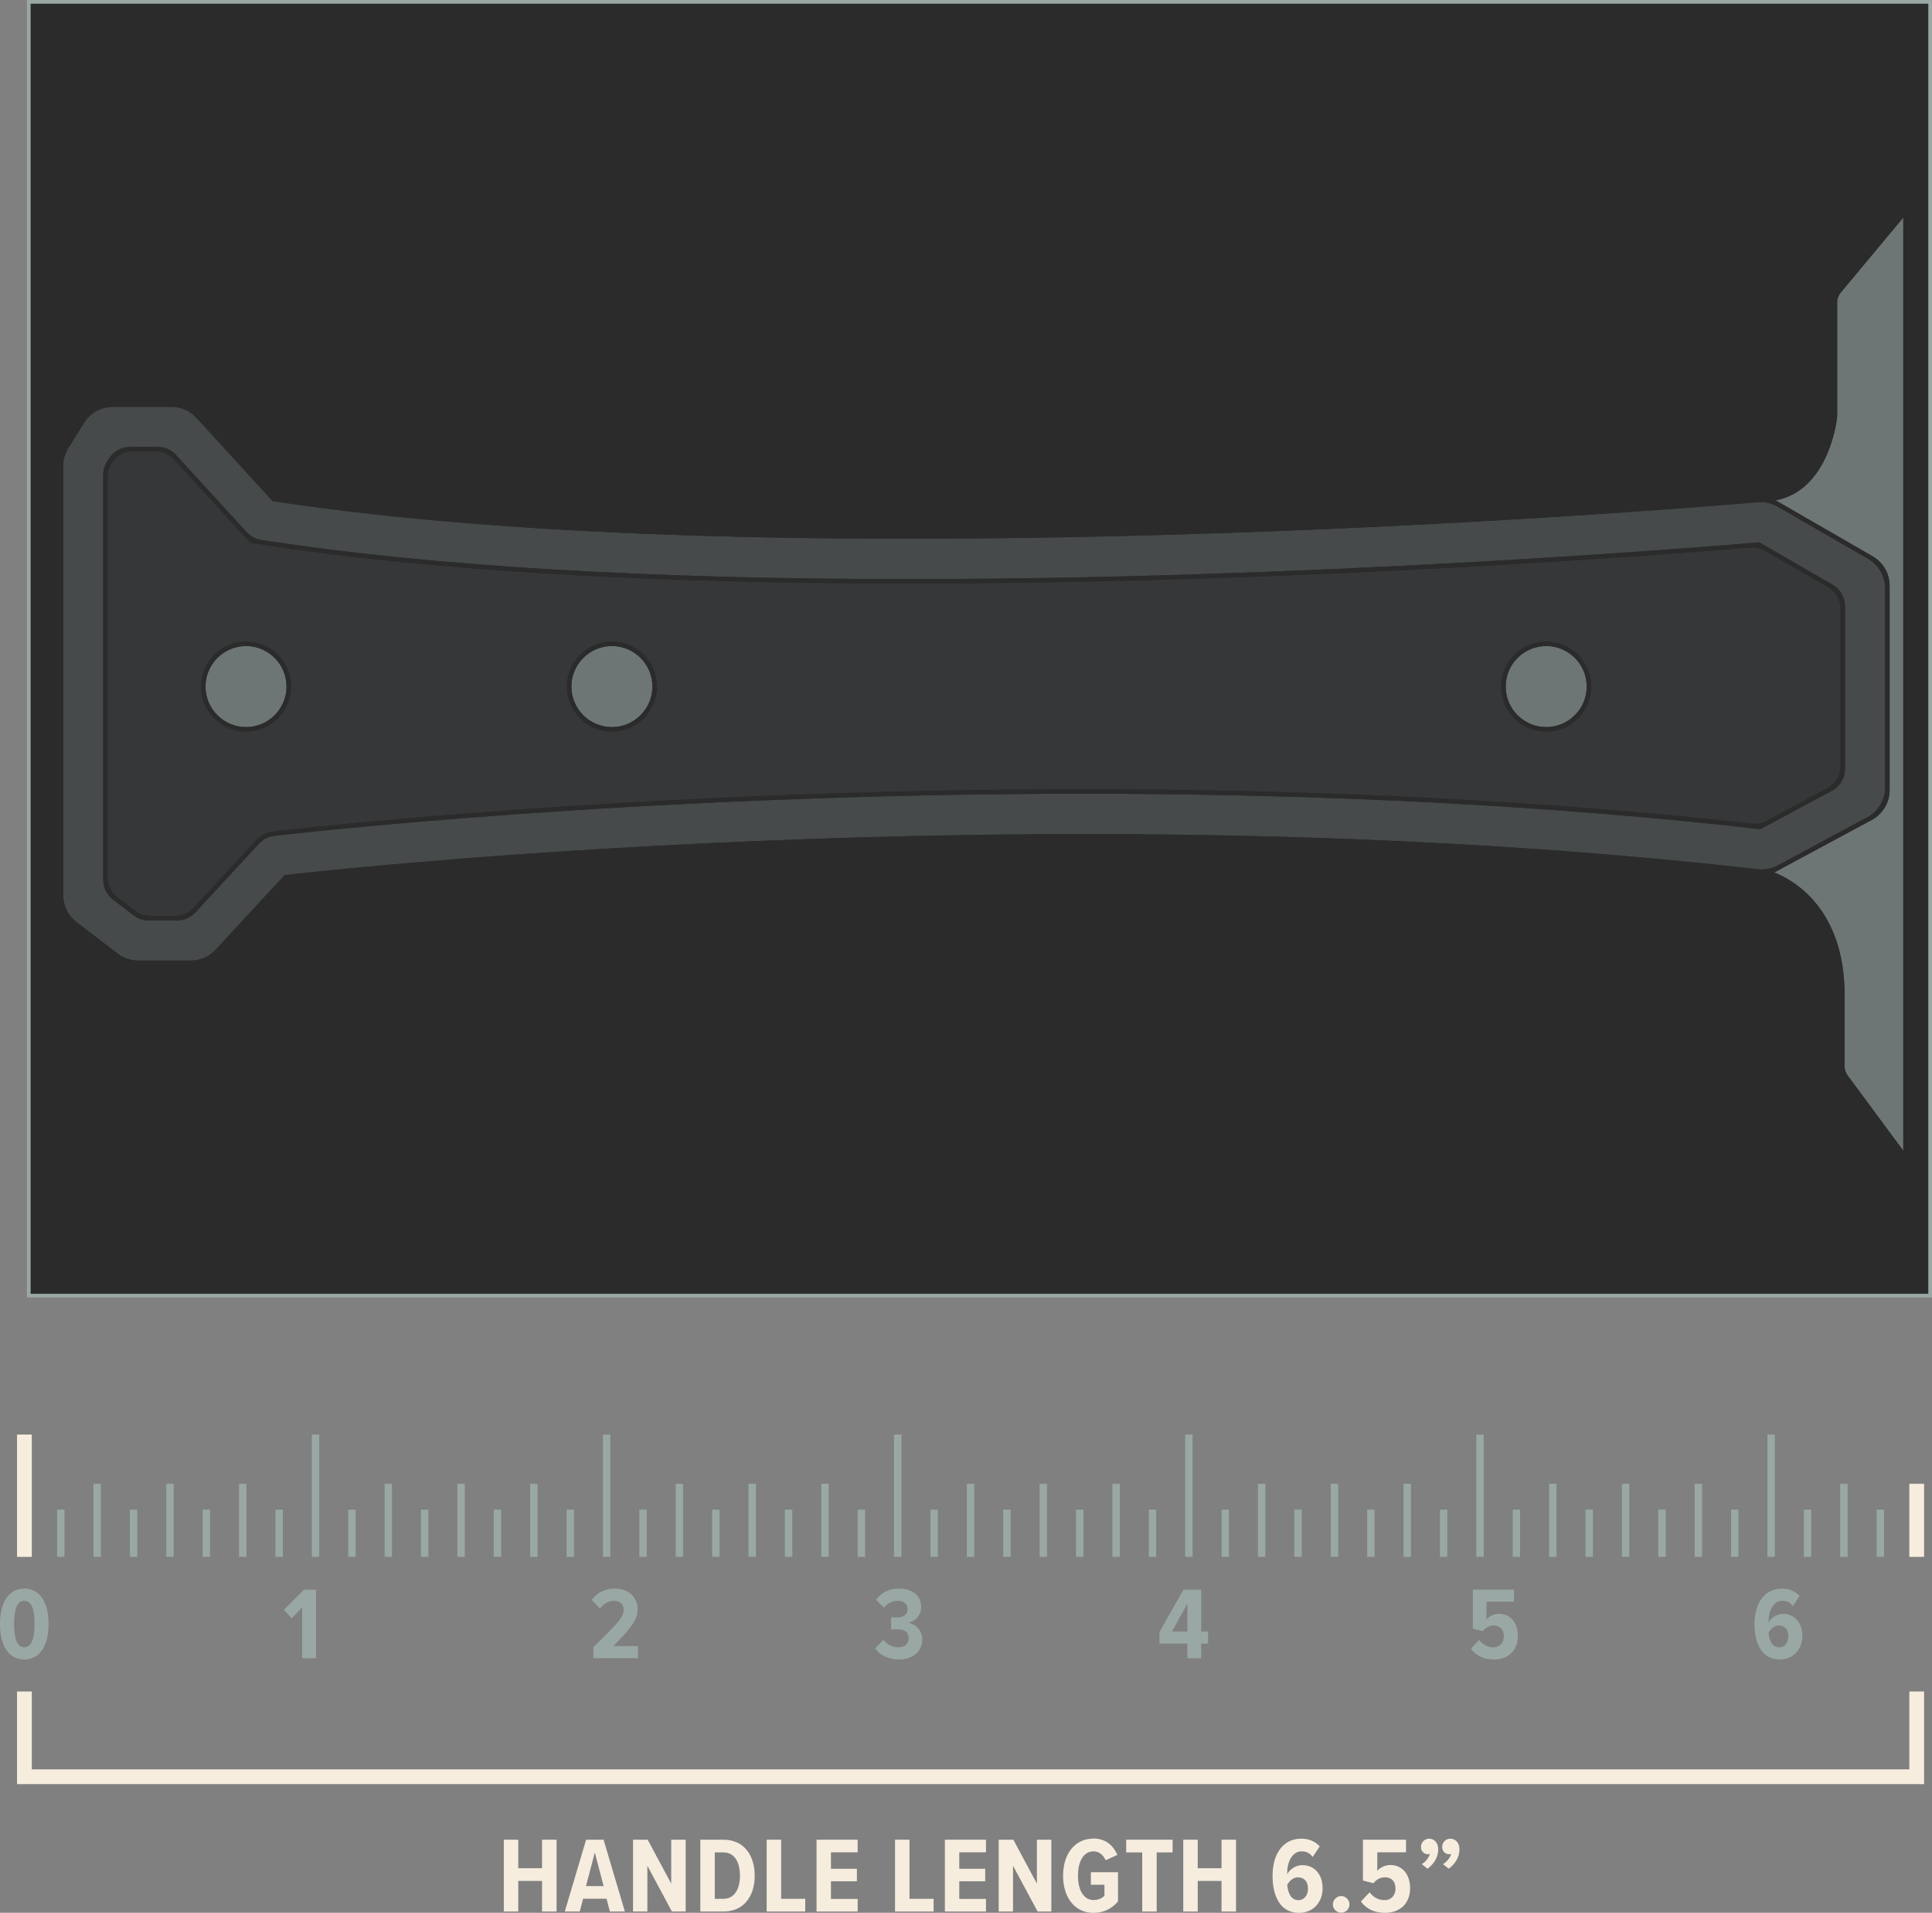 <?xml version="1.0" encoding="UTF-8"?>
<svg id="Layer_2" data-name="Layer 2" xmlns="http://www.w3.org/2000/svg" viewBox="0 0 523.02 517.74">
  <rect x="0" y="0" width="523.02" height="517.74" fill="#808080" stroke="none"/>
  <defs>
    <style>
      .cls-1 {
        fill: #2b2b2c;
      }

      .cls-2, .cls-3 {
        stroke: #9aa8a5;
      }

      .cls-2, .cls-3, .cls-4 {
        fill: none;
        stroke-miterlimit: 10;
      }

      .cls-5 {
        opacity: .6;
      }

      .cls-5, .cls-6, .cls-7, .cls-8 {
        fill: #9aa8a5;
      }

      .cls-6 {
        opacity: .1;
      }

      .cls-7 {
        opacity: .25;
      }

      .cls-9 {
        fill: #f6eddf;
      }

      .cls-3 {
        stroke-width: 2px;
      }

      .cls-4 {
        stroke: #f6eddf;
        stroke-width: 4px;
      }
    </style>
  </defs>
  <g id="Layer_1-2" data-name="Layer 1">
    <rect class="cls-1" x="7.46" y=".5" width="515.06" height="350.19"/>
    <rect class="cls-2" x="7.79" y=".5" width="514.73" height="350.19" transform="translate(530.31 351.19) rotate(180)"/>
    <g>
      <path class="cls-9" d="M146.74,517.39v-8.28h-6.44v8.28h-3.91v-19.44h3.91v7.72h6.44v-7.72h3.93v19.44h-3.93Z"/>
      <path class="cls-9" d="M165.1,517.39l-.9-3.47h-6.35l-.9,3.47h-4.05l5.77-19.44h4.72l5.77,19.44h-4.05ZM161.02,501.42l-2.39,9.09h4.78l-2.39-9.09Z"/>
      <path class="cls-9" d="M181.9,517.39l-6.65-12.39v12.39h-3.88v-19.44h3.96l6.38,11.89v-11.89h3.91v19.44h-3.73Z"/>
      <path class="cls-9" d="M189.59,517.39v-19.44h6.27c5.36,0,8.45,4.02,8.45,9.73s-3.06,9.71-8.45,9.71h-6.27ZM193.5,513.95h2.36c2.89,0,4.46-2.56,4.46-6.27s-1.52-6.29-4.46-6.29h-2.36v12.56Z"/>
      <path class="cls-9" d="M207.55,517.39v-19.44h3.91v16h6.53v3.44h-10.43Z"/>
      <path class="cls-9" d="M221.05,517.39v-19.44h11.13v3.41h-7.23v4.46h7.02v3.38h-7.02v4.78h7.23v3.41h-11.13Z"/>
      <path class="cls-9" d="M242.3,517.39v-19.44h3.91v16h6.53v3.44h-10.43Z"/>
      <path class="cls-9" d="M255.79,517.39v-19.44h11.13v3.41h-7.23v4.46h7.02v3.38h-7.02v4.78h7.23v3.41h-11.13Z"/>
      <path class="cls-9" d="M280.89,517.39l-6.65-12.39v12.39h-3.88v-19.44h3.96l6.38,11.89v-11.89h3.91v19.44h-3.73Z"/>
      <path class="cls-9" d="M296.02,497.63c3.38,0,5.42,2.01,6.47,4.43l-3.18,1.46c-.61-1.37-1.69-2.42-3.29-2.42-2.48,0-4.2,2.42-4.2,6.59s1.72,6.59,4.2,6.59c1.31,0,2.36-.52,2.97-1.17v-2.97h-3.67v-3.38h7.34v7.9c-1.63,1.92-3.79,3.09-6.65,3.09-4.93,0-8.22-4.02-8.22-10.05s3.29-10.05,8.22-10.05Z"/>
      <path class="cls-9" d="M309.22,517.39v-16h-4.34v-3.44h12.56v3.44h-4.31v16h-3.91Z"/>
      <path class="cls-9" d="M330.68,517.39v-8.28h-6.44v8.28h-3.91v-19.44h3.91v7.72h6.44v-7.72h3.93v19.44h-3.93Z"/>
      <path class="cls-9" d="M352.28,497.66c2.07,0,3.85.82,4.98,2.1l-1.89,2.86c-.76-.99-1.66-1.52-3.03-1.52-2.42,0-3.88,2.74-3.88,5.86v.32c.73-1.34,2.3-2.45,4.14-2.45,2.91,0,5.45,2.16,5.45,6.3,0,3.76-2.56,6.62-6.38,6.62-5.16,0-7.17-4.63-7.17-10.03,0-5.83,2.77-10.05,7.78-10.05ZM351.38,508.13c-1.25,0-2.24.9-2.91,2.01.15,1.81.82,4.17,3,4.17,1.78,0,2.62-1.57,2.62-3.03,0-2.3-1.31-3.15-2.71-3.15Z"/>
      <path class="cls-9" d="M363.09,513.2c1.22,0,2.24,1.05,2.24,2.27s-1.02,2.24-2.24,2.24-2.27-1.02-2.27-2.24,1.05-2.27,2.27-2.27Z"/>
      <path class="cls-9" d="M370.79,512.21c.99,1.34,2.39,2.1,4.05,2.1,1.87,0,2.94-1.43,2.94-3.09,0-1.92-1.02-3.09-2.77-3.09-1.31,0-2.3.5-3.21,1.6l-2.83-.73v-11.05h11.66v3.41h-7.78v5.01c.79-.9,2.1-1.57,3.58-1.57,2.94,0,5.3,2.27,5.3,6.3s-2.65,6.64-6.79,6.64c-3,0-5.07-1.11-6.53-3.06l2.36-2.48Z"/>
      <path class="cls-9" d="M384.9,504.57c.93-.55,1.95-1.75,2.19-2.77-.09.03-.32.09-.52.09-1.08,0-1.89-.82-1.89-2.01s.99-2.21,2.19-2.21c1.31,0,2.48,1.05,2.48,2.88,0,2.13-1.17,4.02-2.91,5.25l-1.52-1.22ZM390.64,504.57c.93-.55,1.98-1.75,2.21-2.77-.09.03-.32.09-.55.09-1.05,0-1.89-.82-1.89-2.01s.99-2.21,2.21-2.21c1.31,0,2.48,1.05,2.48,2.88,0,2.13-1.19,4.02-2.91,5.25l-1.54-1.22Z"/>
    </g>
    <polyline class="cls-4" points="6.61 457.84 6.61 480.91 518.88 480.91 518.88 457.84"/>
    <g>
      <path class="cls-8" d="M6.57,429.99c4.62,0,6.57,4.29,6.57,9.57s-1.92,9.6-6.57,9.6-6.57-4.34-6.57-9.6,1.98-9.57,6.57-9.57ZM6.57,433.3c-2.14,0-2.76,2.67-2.76,6.26s.61,6.29,2.76,6.29,2.78-2.73,2.78-6.29-.61-6.26-2.78-6.26Z"/>
      <path class="cls-8" d="M81.78,448.83v-13.75l-2.81,2.92-2.14-2.25,5.46-5.48h3.26v18.56h-3.76Z"/>
      <path class="cls-8" d="M160.63,448.83v-3.01c6.79-6.6,8.21-8.07,8.21-10.19,0-1.42-1.09-2.34-2.48-2.34-1.64,0-2.95.75-3.95,2.09l-2.23-2.34c1.5-2,3.7-3.06,6.23-3.06,3.59,0,6.21,2.17,6.21,5.62,0,2.81-1.89,5.2-6.57,9.94h6.65v3.28h-12.08Z"/>
      <path class="cls-8" d="M239.15,443.85c.95,1.22,2.42,2.03,3.98,2.03,1.95,0,2.84-1.03,2.84-2.48,0-1.75-1.2-2.39-3.01-2.39-.61,0-1.45.03-1.73.06v-3.31c.28.03,1.2.03,1.64.03,1.7,0,2.84-.72,2.84-2.2,0-1.56-1.11-2.31-2.73-2.31-1.45,0-2.76.7-3.7,1.86l-2.12-2.14c1.34-1.86,3.45-3.01,6.12-3.01,3.67,0,6.1,1.75,6.1,5.04,0,2.12-1.59,3.84-3.51,4.23,1.89.28,3.79,1.95,3.79,4.45,0,3.23-2.48,5.46-6.37,5.46-2.98,0-5.2-1.31-6.37-3.01l2.23-2.31Z"/>
      <path class="cls-8" d="M321.45,448.83v-3.95h-7.57v-3.12l6.51-11.49h4.79v11.33h1.86v3.28h-1.86v3.95h-3.73ZM321.45,434.06l-4.2,7.54h4.2v-7.54Z"/>
      <path class="cls-8" d="M400.44,443.88c.95,1.28,2.28,2,3.87,2,1.78,0,2.81-1.36,2.81-2.95,0-1.84-.97-2.95-2.64-2.95-1.25,0-2.2.47-3.06,1.53l-2.7-.7v-10.55h11.13v3.26h-7.43v4.79c.75-.86,2-1.5,3.42-1.5,2.81,0,5.07,2.17,5.07,6.01s-2.53,6.35-6.48,6.35c-2.87,0-4.84-1.06-6.23-2.92l2.25-2.37Z"/>
      <path class="cls-8" d="M482.41,429.99c1.98,0,3.67.78,4.76,2l-1.81,2.73c-.72-.95-1.59-1.45-2.89-1.45-2.31,0-3.7,2.62-3.7,5.59v.31c.7-1.28,2.2-2.34,3.95-2.34,2.78,0,5.2,2.06,5.2,6.01,0,3.59-2.45,6.32-6.1,6.32-4.93,0-6.85-4.42-6.85-9.57,0-5.57,2.64-9.6,7.43-9.6ZM481.55,439.98c-1.2,0-2.14.86-2.78,1.92.14,1.73.78,3.98,2.87,3.98,1.7,0,2.5-1.5,2.5-2.89,0-2.2-1.25-3.01-2.59-3.01Z"/>
    </g>
    <g>
      <line class="cls-3" x1="282.44" y1="401.61" x2="282.44" y2="421.4"/>
      <line class="cls-3" x1="272.59" y1="408.61" x2="272.59" y2="421.4"/>
      <line class="cls-3" x1="262.74" y1="401.61" x2="262.74" y2="421.4"/>
      <line class="cls-3" x1="252.89" y1="408.61" x2="252.89" y2="421.4"/>
      <line class="cls-3" x1="243.04" y1="388.29" x2="243.04" y2="421.4"/>
      <line class="cls-3" x1="233.19" y1="408.61" x2="233.19" y2="421.4"/>
      <line class="cls-3" x1="223.34" y1="401.61" x2="223.34" y2="421.4"/>
      <line class="cls-3" x1="213.49" y1="408.61" x2="213.49" y2="421.4"/>
      <line class="cls-3" x1="203.63" y1="401.61" x2="203.63" y2="421.4"/>
      <line class="cls-3" x1="193.78" y1="408.61" x2="193.78" y2="421.4"/>
      <line class="cls-3" x1="183.93" y1="401.61" x2="183.93" y2="421.4"/>
      <line class="cls-3" x1="174.08" y1="408.61" x2="174.08" y2="421.4"/>
      <line class="cls-3" x1="164.23" y1="388.29" x2="164.23" y2="421.4"/>
      <line class="cls-3" x1="154.38" y1="408.61" x2="154.38" y2="421.4"/>
      <line class="cls-3" x1="144.53" y1="401.61" x2="144.53" y2="421.4"/>
      <line class="cls-3" x1="134.67" y1="408.61" x2="134.67" y2="421.4"/>
      <line class="cls-3" x1="124.82" y1="401.61" x2="124.82" y2="421.4"/>
      <line class="cls-3" x1="114.97" y1="408.61" x2="114.97" y2="421.4"/>
      <line class="cls-3" x1="105.12" y1="401.61" x2="105.12" y2="421.4"/>
      <line class="cls-3" x1="95.27" y1="408.61" x2="95.27" y2="421.4"/>
      <line class="cls-3" x1="85.42" y1="388.29" x2="85.42" y2="421.4"/>
      <line class="cls-3" x1="75.57" y1="408.61" x2="75.57" y2="421.4"/>
      <line class="cls-3" x1="65.71" y1="401.61" x2="65.71" y2="421.4"/>
      <line class="cls-3" x1="55.86" y1="408.61" x2="55.86" y2="421.4"/>
      <line class="cls-3" x1="46.01" y1="401.61" x2="46.01" y2="421.4"/>
      <line class="cls-3" x1="36.16" y1="408.61" x2="36.16" y2="421.4"/>
      <line class="cls-3" x1="26.31" y1="401.61" x2="26.31" y2="421.4"/>
      <line class="cls-3" x1="16.46" y1="408.61" x2="16.46" y2="421.4"/>
      <line class="cls-4" x1="6.61" y1="388.29" x2="6.61" y2="421.4"/>
    </g>
    <g>
      <line class="cls-3" x1="292.3" y1="408.61" x2="292.3" y2="421.4"/>
      <line class="cls-3" x1="302.15" y1="401.61" x2="302.15" y2="421.4"/>
      <line class="cls-3" x1="312" y1="408.61" x2="312" y2="421.4"/>
      <line class="cls-3" x1="321.85" y1="388.29" x2="321.85" y2="421.4"/>
      <line class="cls-3" x1="331.7" y1="408.61" x2="331.7" y2="421.4"/>
      <line class="cls-3" x1="341.55" y1="401.61" x2="341.55" y2="421.4"/>
      <line class="cls-3" x1="351.4" y1="408.61" x2="351.4" y2="421.4"/>
      <line class="cls-3" x1="361.26" y1="401.61" x2="361.26" y2="421.4"/>
      <line class="cls-3" x1="371.11" y1="408.61" x2="371.11" y2="421.4"/>
      <line class="cls-3" x1="380.96" y1="401.61" x2="380.96" y2="421.4"/>
      <line class="cls-3" x1="390.81" y1="408.61" x2="390.81" y2="421.4"/>
      <line class="cls-3" x1="400.66" y1="388.29" x2="400.66" y2="421.4"/>
      <line class="cls-3" x1="410.51" y1="408.61" x2="410.51" y2="421.4"/>
      <line class="cls-3" x1="420.36" y1="401.61" x2="420.36" y2="421.4"/>
      <line class="cls-3" x1="430.22" y1="408.61" x2="430.22" y2="421.4"/>
      <line class="cls-3" x1="440.07" y1="401.61" x2="440.07" y2="421.4"/>
      <line class="cls-3" x1="449.92" y1="408.61" x2="449.92" y2="421.4"/>
      <line class="cls-3" x1="459.77" y1="401.61" x2="459.77" y2="421.4"/>
      <line class="cls-3" x1="469.62" y1="408.61" x2="469.62" y2="421.4"/>
      <line class="cls-3" x1="479.47" y1="388.29" x2="479.47" y2="421.4"/>
      <line class="cls-3" x1="489.32" y1="408.61" x2="489.32" y2="421.4"/>
      <line class="cls-3" x1="499.17" y1="401.61" x2="499.17" y2="421.4"/>
      <line class="cls-3" x1="509.03" y1="408.61" x2="509.03" y2="421.4"/>
      <line class="cls-4" x1="518.88" y1="401.61" x2="518.88" y2="421.4"/>
    </g>
    <g>
      <path class="cls-5" d="M498.32,79.18c-.64.76-.98,1.73-.98,2.72v30.59c0,.21-.01.42-.04.63-.25,2.08-2.78,19.69-16.61,22.31l26.26,15.15c2.84,1.64,4.59,4.67,4.59,7.95v55.31c0,3.38-1.85,6.48-4.82,8.08l-26.43,14.23c4.65,1.8,19.23,9.39,19.06,33.6v18.83c0,.9.3,1.8.83,2.53l15.06,20.36V58.87l-16.92,20.31Z"/>
      <path class="cls-5" d="M66.6,174.86c-6.05,0-10.97,4.92-10.97,10.97s4.92,10.97,10.97,10.97,10.97-4.92,10.97-10.97-4.92-10.97-10.97-10.97Z"/>
      <path class="cls-5" d="M165.65,174.86c-6.05,0-10.97,4.92-10.97,10.97s4.92,10.97,10.97,10.97,10.97-4.92,10.97-10.97-4.92-10.97-10.97-10.97Z"/>
      <path class="cls-7" d="M475.88,135.93c-29.29,2.48-261.84,21.12-401.87-.27l-.21-.03-20.62-22.54c-1.74-1.9-4.19-2.98-6.77-2.98h-15.86c-3.16,0-6.1,1.63-7.78,4.31l-4.29,6.86c-.91,1.46-1.39,3.14-1.39,4.86v116.14c0,2.86,1.33,5.55,3.6,7.29l11.17,8.54c1.6,1.22,3.56,1.89,5.57,1.89h14.2c2.56,0,5-1.07,6.73-2.94l18.68-20.19.22-.03c2.03-.24,204.34-23.73,398.63-1.56,1.85.21,3.73-.15,5.37-1.03l24.24-13.05c2.97-1.6,4.82-4.7,4.82-8.08v-53.9c0-3.28-1.75-6.31-4.59-7.95l-24.52-14.15c-1.62-.94-3.49-1.35-5.35-1.2ZM496.11,158.26c2.08,1.2,3.36,3.42,3.36,5.82v44.02c0,2.47-1.36,4.74-3.53,5.91l-19.34,10.41-.19-.02c-55.93-6.35-117.61-9.57-183.34-9.57-121.01,0-216.14,11.1-217.09,11.21l-1.74.21c-1.59.19-3.05.94-4.14,2.11l-17.23,18.62c-1.27,1.37-3.06,2.15-4.93,2.15h-7.68c-1.48,0-2.91-.49-4.08-1.38l-5.6-4.29c-1.66-1.27-2.64-3.24-2.64-5.34v-109.58c0-1.26.35-2.49,1.02-3.56l.54-.86c1.23-1.96,3.38-3.16,5.7-3.16h7.5c1.89,0,3.68.79,4.96,2.18l19.11,20.89c1.04,1.13,2.43,1.87,3.94,2.11l1.66.25c44.97,6.87,103.36,10.35,173.58,10.35,107.12,0,210.49-8.27,230.13-9.93l.19-.02,19.85,11.45Z"/>
      <path class="cls-5" d="M418.58,174.86c-6.05,0-10.97,4.92-10.97,10.97s4.92,10.97,10.97,10.97,10.97-4.92,10.97-10.97-4.92-10.97-10.97-10.97Z"/>
      <path class="cls-6" d="M473.9,148.21c-24.35,2.02-124.4,9.75-227.96,9.75-70.27,0-128.73-3.49-173.76-10.36l-4.42-.67-.14-.16-20.49-22.4c-1.27-1.39-3.07-2.18-4.96-2.18h-6.3c-2.32,0-4.47,1.19-5.7,3.16-.67,1.07-1.02,2.3-1.02,3.56v108.63c0,2.09.97,4.07,2.64,5.34l4.81,3.68c1.17.9,2.61,1.38,4.08,1.38h6.74c1.87,0,3.66-.78,4.93-2.15l17.17-18.55c1.08-1.17,2.55-1.92,4.14-2.11l2.18-.26c.95-.11,96.15-11.22,217.23-11.22,64.89,0,125.84,3.14,181.21,9.32,1.35.15,2.72-.11,3.92-.76l16.53-8.9c2.18-1.17,3.53-3.44,3.53-5.91v-42.6c0-2.4-1.28-4.62-3.36-5.82l-17.1-9.87c-1.18-.68-2.54-.99-3.9-.88ZM66.6,198.01c-6.71,0-12.18-5.46-12.18-12.18s5.46-12.18,12.18-12.18,12.18,5.46,12.18,12.18-5.46,12.18-12.18,12.18ZM165.65,198.01c-6.71,0-12.18-5.46-12.18-12.18s5.46-12.18,12.18-12.18,12.18,5.46,12.18,12.18-5.46,12.18-12.18,12.18ZM418.58,198.01c-6.71,0-12.18-5.46-12.18-12.18s5.46-12.18,12.18-12.18,12.18,5.46,12.18,12.18-5.46,12.18-12.18,12.18Z"/>
      <path class="cls-1" d="M515.25,58.87v252.59l1.03,1.39V57.65s-.03.03-.05.05l-.98,1.17Z"/>
      <path class="cls-1" d="M496.13,81.9v30.59c0,.16,0,.33-.03.49-.25,2.06-2.82,20.04-17.09,21.48l1.69.97c13.82-2.62,16.36-20.23,16.61-22.31.03-.21.04-.42.04-.63v-30.59c0-.99.35-1.96.98-2.72l16.92-20.31v-1.89l-17.85,21.42c-.82.98-1.26,2.22-1.26,3.49Z"/>
      <path class="cls-1" d="M515.3,56.92l-.05.06v1.89l.98-1.17s.03-.03.05-.05v-1.63c-.36.26-.69.56-.98.91Z"/>
      <path class="cls-1" d="M499.35,288.57v-18.83c.18-24.21-14.4-31.79-19.06-33.6l-1.31.71-.19-.02c-.06,0-.13-.01-.19-.02v.03c.19.05,19.74,5.23,19.54,32.89v18.83c0,1.16.38,2.31,1.07,3.25l16.03,21.67v-2.03l-15.06-20.36c-.54-.73-.83-1.62-.83-2.53Z"/>
      <path class="cls-1" d="M515.25,311.46v2.03l.25.33c.23.31.5.58.78.83v-1.81l-1.03-1.39Z"/>
      <path class="cls-1" d="M478.69,134.49c.11,0,.21-.03.32-.04h0s-.19.01-.19.01c-2.52.23-252.02,22.38-401.19.52-2.09-.31-3.99-1.33-5.42-2.89l-18.49-20.21c-1.74-1.9-4.19-2.98-6.77-2.98h-17.06c-3.16,0-6.1,1.63-7.78,4.31l-4.82,7.72c-.91,1.46-1.39,3.14-1.39,4.86v117.08c0,2.86,1.33,5.55,3.6,7.29l11.96,9.15c1.6,1.22,3.56,1.89,5.57,1.89h15.13c2.56,0,5-1.07,6.73-2.94l16.42-17.74c1.5-1.63,3.54-2.65,5.75-2.89,18.46-2,104.77-10.66,212.61-10.66,57.83,0,121.88,2.49,184.94,9.84l.28-1.14s.55.14,1.41.48l26.43-14.23c2.97-1.6,4.82-4.7,4.82-8.08v-55.31c0-3.28-1.75-6.31-4.59-7.95l-26.26-15.15c-.61.12-1.24.21-1.9.27l-.1-1.2ZM481.23,137.13l24.52,14.15c2.84,1.64,4.59,4.67,4.59,7.95v53.9c0,3.38-1.85,6.48-4.82,8.08l-24.24,13.05c-1.64.88-3.52,1.24-5.37,1.03-194.3-22.18-396.6,1.31-398.63,1.56l-.22.03-18.68,20.19c-1.74,1.88-4.18,2.94-6.73,2.94h-14.2c-2.01,0-3.97-.66-5.57-1.89l-11.17-8.54c-2.27-1.74-3.6-4.43-3.6-7.29v-116.14c0-1.72.48-3.4,1.39-4.86l4.29-6.86c1.68-2.68,4.62-4.31,7.78-4.31h15.86c2.57,0,5.03,1.08,6.77,2.98l20.62,22.54.21.03c140.03,21.38,372.58,2.75,401.87.27,1.87-.16,3.73.26,5.35,1.2Z"/>
      <path class="cls-1" d="M478.69,134.49l.1,1.2c.66-.06,1.29-.15,1.9-.27l-1.69-.97c-.11.01-.21.03-.32.04Z"/>
      <path class="cls-1" d="M478.61,236.81c.06,0,.13.01.19.02l.19.02,1.31-.71c-.85-.33-1.38-.47-1.41-.48l-.28,1.14Z"/>
      <path class="cls-1" d="M476.07,146.82c-19.63,1.66-123,9.93-230.13,9.93-70.21,0-128.61-3.48-173.58-10.35l-1.66-.25c-1.52-.23-2.91-.97-3.94-2.11l-19.11-20.89c-1.27-1.39-3.07-2.18-4.96-2.18h-7.5c-2.32,0-4.47,1.19-5.7,3.16l-.54.86c-.67,1.07-1.02,2.3-1.02,3.56v109.58c0,2.09.98,4.07,2.64,5.34l5.6,4.29c1.17.9,2.61,1.38,4.08,1.38h7.68c1.87,0,3.66-.78,4.93-2.15l17.23-18.62c1.08-1.17,2.55-1.92,4.14-2.11l1.74-.21c.95-.11,96.08-11.21,217.09-11.21,65.73,0,127.41,3.22,183.34,9.57l.19.02,19.34-10.41c2.18-1.17,3.53-3.44,3.53-5.91v-44.02c0-2.4-1.28-4.62-3.36-5.82l-19.85-11.45-.19.02ZM494.91,158.95c2.08,1.2,3.36,3.42,3.36,5.82v42.6c0,2.47-1.36,4.74-3.53,5.91l-16.53,8.9c-1.2.65-2.56.91-3.92.76-55.37-6.19-116.32-9.32-181.21-9.32-121.08,0-216.28,11.11-217.23,11.22l-2.18.26c-1.59.19-3.05.94-4.14,2.11l-17.17,18.55c-1.27,1.37-3.06,2.15-4.93,2.15h-6.74c-1.48,0-2.91-.49-4.08-1.38l-4.81-3.68c-1.66-1.27-2.64-3.24-2.64-5.34v-108.63c0-1.26.35-2.49,1.02-3.56,1.23-1.96,3.38-3.16,5.7-3.16h6.3c1.89,0,3.68.79,4.96,2.18l20.49,22.4.14.16,4.42.67c45.03,6.88,103.49,10.36,173.76,10.36,103.56,0,203.61-7.73,227.96-9.75,1.36-.11,2.72.19,3.9.88l17.1,9.87Z"/>
      <path class="cls-1" d="M418.58,173.65c-6.71,0-12.18,5.46-12.18,12.18s5.46,12.18,12.18,12.18,12.18-5.46,12.18-12.18-5.46-12.18-12.18-12.18ZM418.58,196.8c-6.05,0-10.97-4.92-10.97-10.97s4.92-10.97,10.97-10.97,10.97,4.92,10.97,10.97-4.92,10.97-10.97,10.97Z"/>
      <path class="cls-1" d="M165.65,173.65c-6.71,0-12.18,5.46-12.18,12.18s5.46,12.18,12.18,12.18,12.18-5.46,12.18-12.18-5.46-12.18-12.18-12.18ZM165.65,196.8c-6.05,0-10.97-4.92-10.97-10.97s4.92-10.97,10.97-10.97,10.97,4.92,10.97,10.97-4.92,10.97-10.97,10.97Z"/>
      <path class="cls-1" d="M66.6,173.65c-6.71,0-12.18,5.46-12.18,12.18s5.46,12.18,12.18,12.18,12.18-5.46,12.18-12.18-5.46-12.18-12.18-12.18ZM66.6,196.8c-6.05,0-10.97-4.92-10.97-10.97s4.92-10.97,10.97-10.97,10.97,4.92,10.97,10.97-4.92,10.97-10.97,10.97Z"/>
    </g>
  </g>
</svg>